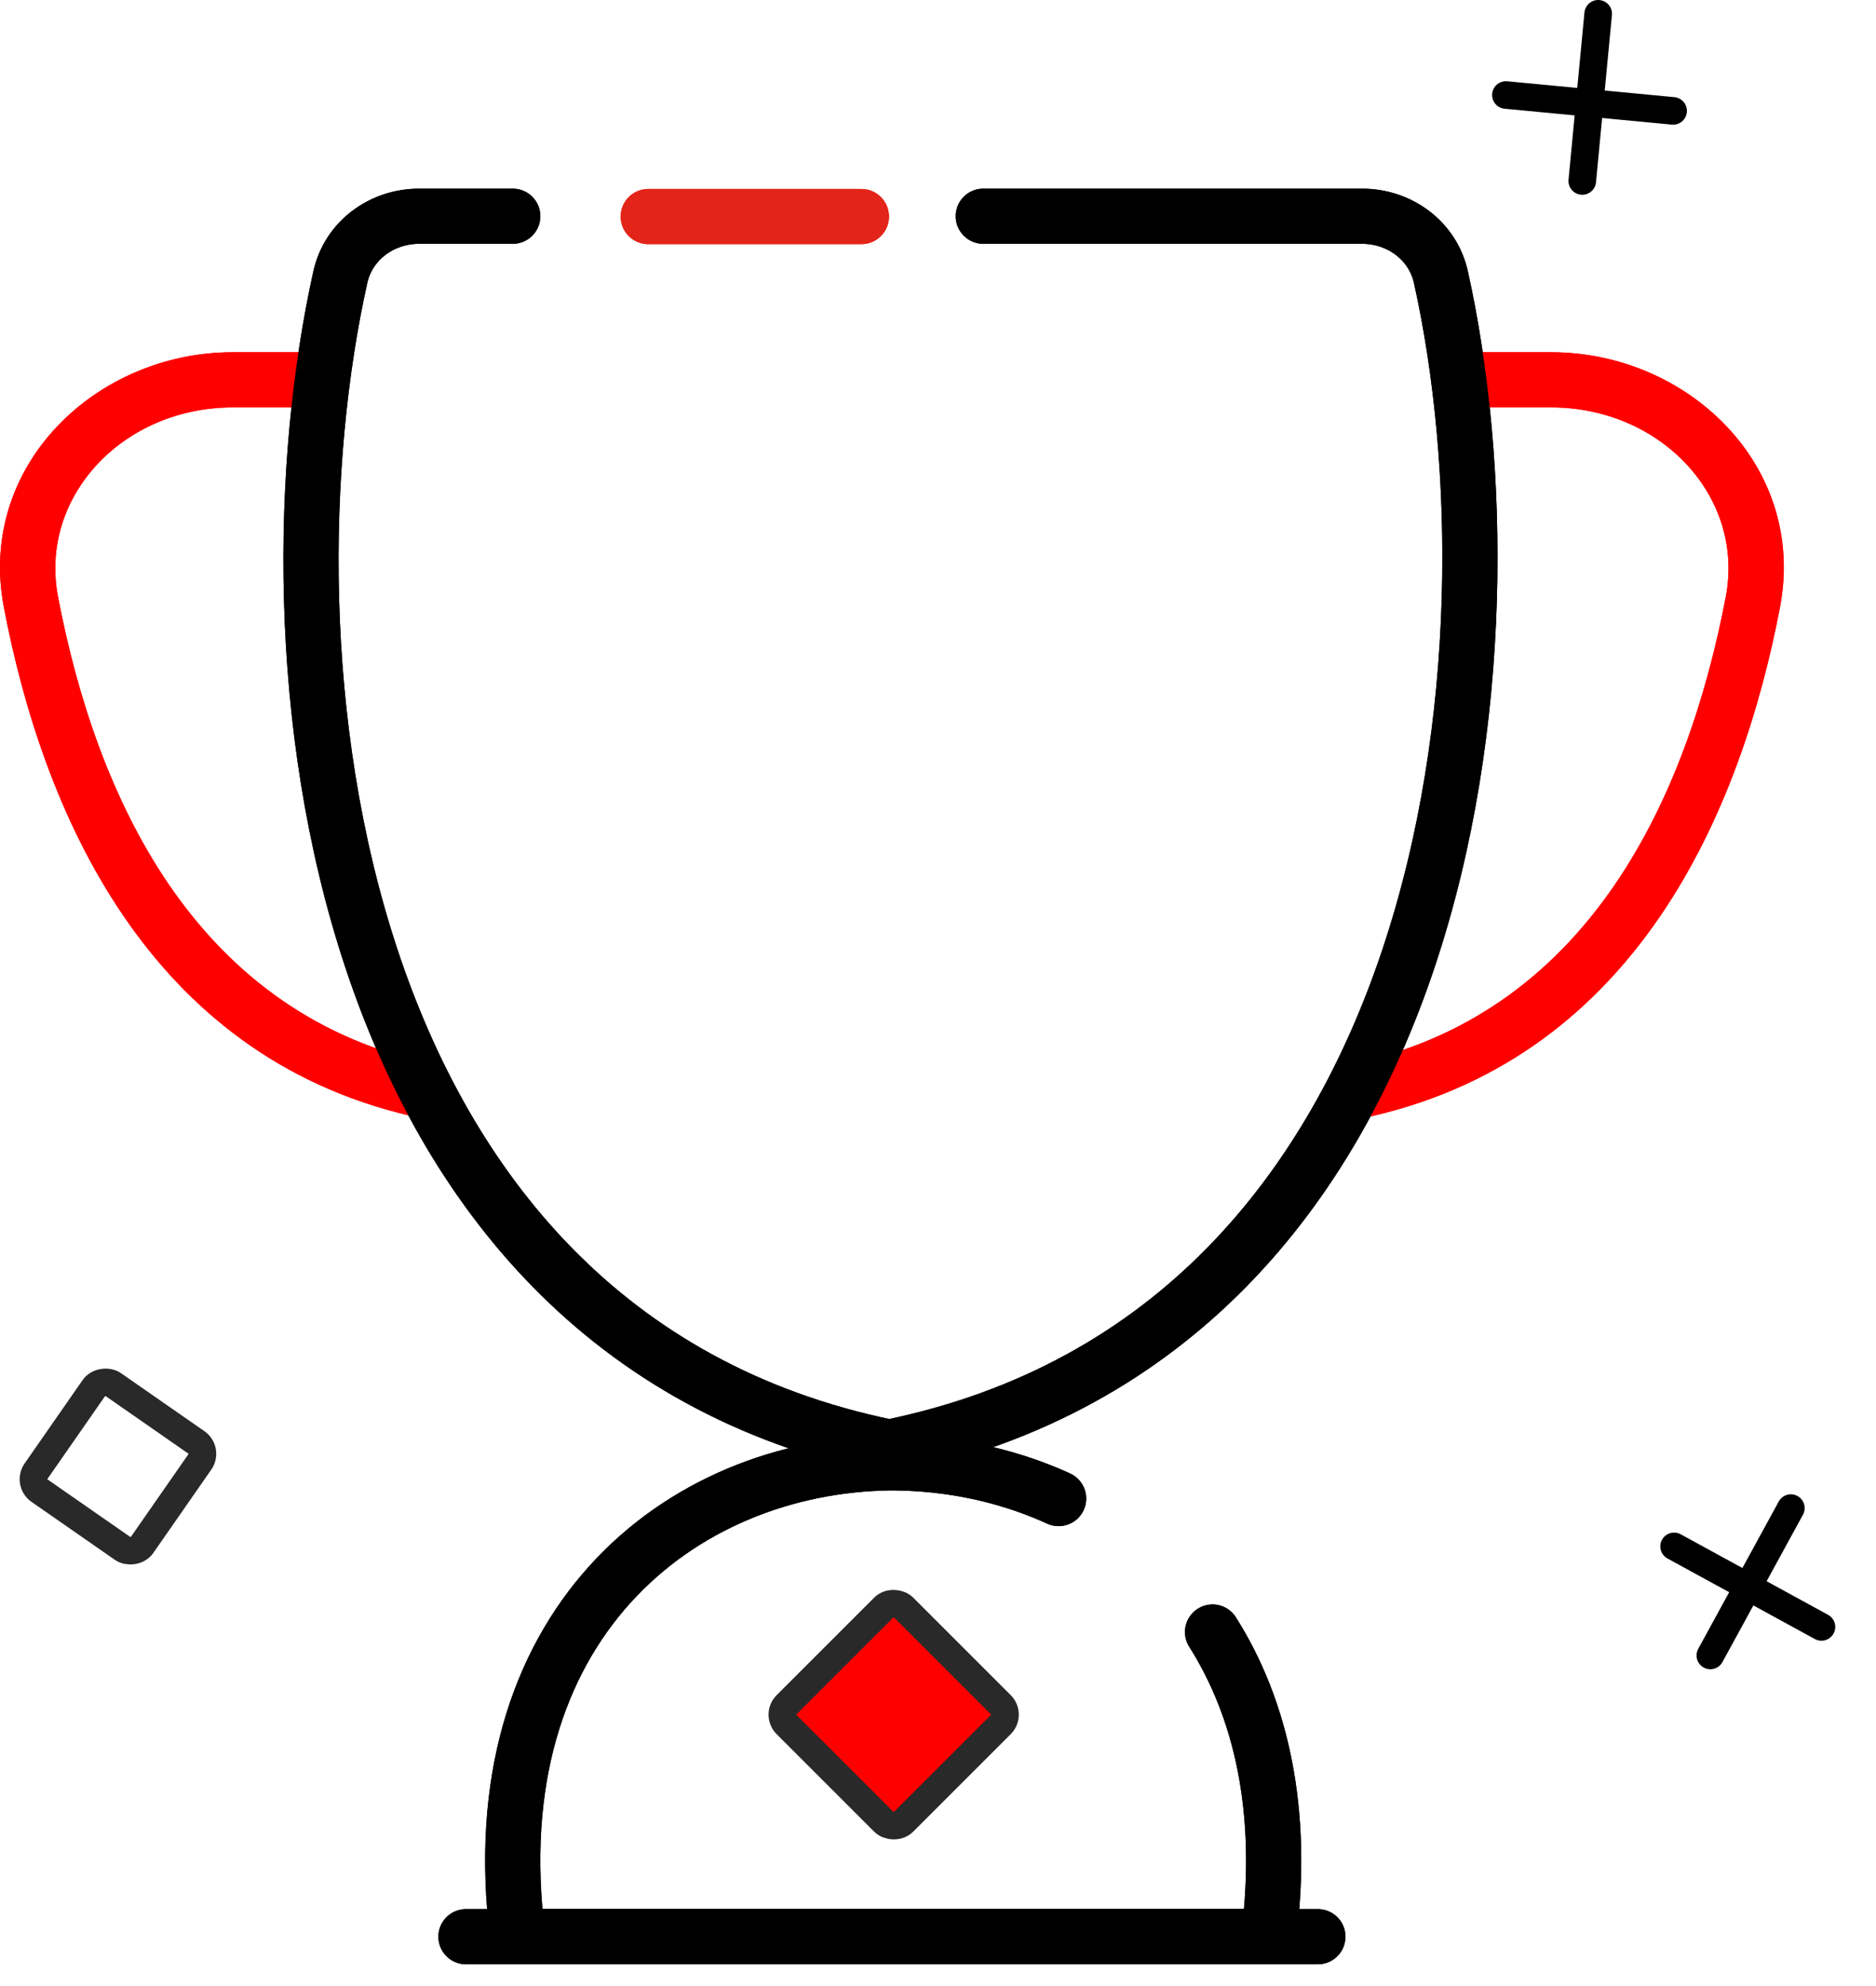<svg width="68" height="72" viewBox="0 0 68 72" fill="none" xmlns="http://www.w3.org/2000/svg">
<rect x="0.696" y="-0.125" width="4.682" height="4.682" rx="0.5" transform="matrix(0.571 -0.821 0.821 0.571 0.722 54.394)" stroke="#292929"/>
<path d="M63.536 21.829L62.554 21.641L63.536 21.829ZM49.763 40.455C49.225 40.58 48.687 40.245 48.562 39.707C48.437 39.169 48.772 38.632 49.31 38.507L49.536 39.481L49.763 40.455ZM52.58 13.77V12.77H56.228V13.77V14.77H52.58V13.77ZM63.536 21.829L64.519 22.017C63.105 29.411 59.342 38.23 49.763 40.455L49.536 39.481L49.31 38.507C57.667 36.566 61.176 28.85 62.554 21.641L63.536 21.829ZM56.228 13.77V12.77C61.184 12.77 65.498 16.895 64.519 22.017L63.536 21.829L62.554 21.641C63.25 17.999 60.194 14.77 56.228 14.77V13.77Z" fill="#FF0000"/>
<path d="M1.122 21.829L2.104 21.641L1.122 21.829ZM14.896 40.455C15.434 40.58 15.971 40.245 16.096 39.707C16.221 39.169 15.886 38.632 15.348 38.507L15.122 39.481L14.896 40.455ZM12.078 13.77V12.77H8.431V13.77V14.77H12.078V13.77ZM1.122 21.829L0.14 22.017C1.553 29.411 5.316 38.23 14.896 40.455L15.122 39.481L15.348 38.507C6.991 36.566 3.482 28.85 2.104 21.641L1.122 21.829ZM8.431 13.77V12.77C3.475 12.77 -0.84 16.895 0.14 22.017L1.122 21.829L2.104 21.641C1.408 17.999 4.464 14.77 8.431 14.77V13.77Z" fill="#FF0000"/>
<path d="M43.952 59.166C45.701 61.93 46.567 65.618 45.988 70.209H18.764C17.343 58.947 24.615 53.122 32.286 53.032C32.316 53.032 32.346 53.032 32.376 53.032C32.406 53.032 32.435 53.032 32.465 53.032C33.783 53.048 35.09 53.232 36.342 53.585C37.038 53.781 37.717 54.028 38.372 54.327" stroke="black" stroke-width="2" stroke-linecap="round"/>
<path d="M32.285 52.454C52.782 48.234 55.22 23.503 52.229 10.046C51.934 8.722 50.729 7.839 49.373 7.839H35.641M32.182 52.454C11.685 48.234 9.345 23.503 12.336 10.046C12.63 8.722 13.836 7.839 15.192 7.839L18.586 7.839" stroke="black" stroke-width="2" stroke-linecap="round"/>
<path d="M23.497 7.851H31.223" stroke="#E32519" stroke-width="2" stroke-linecap="round"/>
<path d="M16.89 70.211H47.769" stroke="black" stroke-width="2" stroke-linecap="round"/>
<path d="M54.585 3.444L60.646 4.02" stroke="black" stroke-linecap="round"/>
<path d="M57.93 0.5L57.353 6.561" stroke="black" stroke-linecap="round"/>
<rect x="0.707" width="6.001" height="6.001" rx="0.5" transform="matrix(0.707 -0.707 0.707 0.707 27.651 62.661)" fill="#FF0000" stroke="#292929"/>
<path d="M63.536 21.829L62.554 21.641L63.536 21.829ZM49.763 40.455C49.225 40.58 48.687 40.245 48.562 39.707C48.437 39.169 48.772 38.632 49.31 38.507L49.536 39.481L49.763 40.455ZM52.58 13.77V12.77H56.228V13.77V14.77H52.58V13.77ZM63.536 21.829L64.519 22.017C63.105 29.411 59.342 38.23 49.763 40.455L49.536 39.481L49.31 38.507C57.667 36.566 61.176 28.85 62.554 21.641L63.536 21.829ZM56.228 13.77V12.77C61.184 12.77 65.498 16.895 64.519 22.017L63.536 21.829L62.554 21.641C63.25 17.999 60.194 14.77 56.228 14.77V13.77Z" fill="#FF0000"/>
<path d="M1.122 21.829L2.104 21.641L1.122 21.829ZM14.896 40.455C15.434 40.58 15.971 40.245 16.096 39.707C16.221 39.169 15.886 38.632 15.348 38.507L15.122 39.481L14.896 40.455ZM12.078 13.77V12.77H8.431V13.77V14.77H12.078V13.77ZM1.122 21.829L0.14 22.017C1.553 29.411 5.316 38.23 14.896 40.455L15.122 39.481L15.348 38.507C6.991 36.566 3.482 28.85 2.104 21.641L1.122 21.829ZM8.431 13.77V12.77C3.475 12.77 -0.84 16.895 0.14 22.017L1.122 21.829L2.104 21.641C1.408 17.999 4.464 14.77 8.431 14.77V13.77Z" fill="#FF0000"/>
<path d="M43.952 59.166C45.701 61.93 46.567 65.618 45.988 70.209H18.764C17.343 58.947 24.615 53.122 32.286 53.032C32.316 53.032 32.346 53.032 32.376 53.032C32.406 53.032 32.435 53.032 32.465 53.032C33.783 53.048 35.09 53.232 36.342 53.585C37.038 53.781 37.717 54.028 38.372 54.327" stroke="black" stroke-width="2" stroke-linecap="round"/>
<path d="M32.285 52.454C52.782 48.234 55.22 23.503 52.229 10.046C51.934 8.722 50.729 7.839 49.373 7.839H35.641M32.182 52.454C11.685 48.234 9.345 23.503 12.336 10.046C12.63 8.722 13.836 7.839 15.192 7.839L18.586 7.839" stroke="black" stroke-width="2" stroke-linecap="round"/>
<path d="M23.497 7.851H31.223" stroke="#E32519" stroke-width="2" stroke-linecap="round"/>
<path d="M16.89 70.211H47.769" stroke="black" stroke-width="2" stroke-linecap="round"/>
<path d="M60.681 56.061L66.023 58.981" stroke="black" stroke-linecap="round"/>
<path d="M64.914 54.673L61.995 60.015" stroke="black" stroke-linecap="round"/>
</svg>
